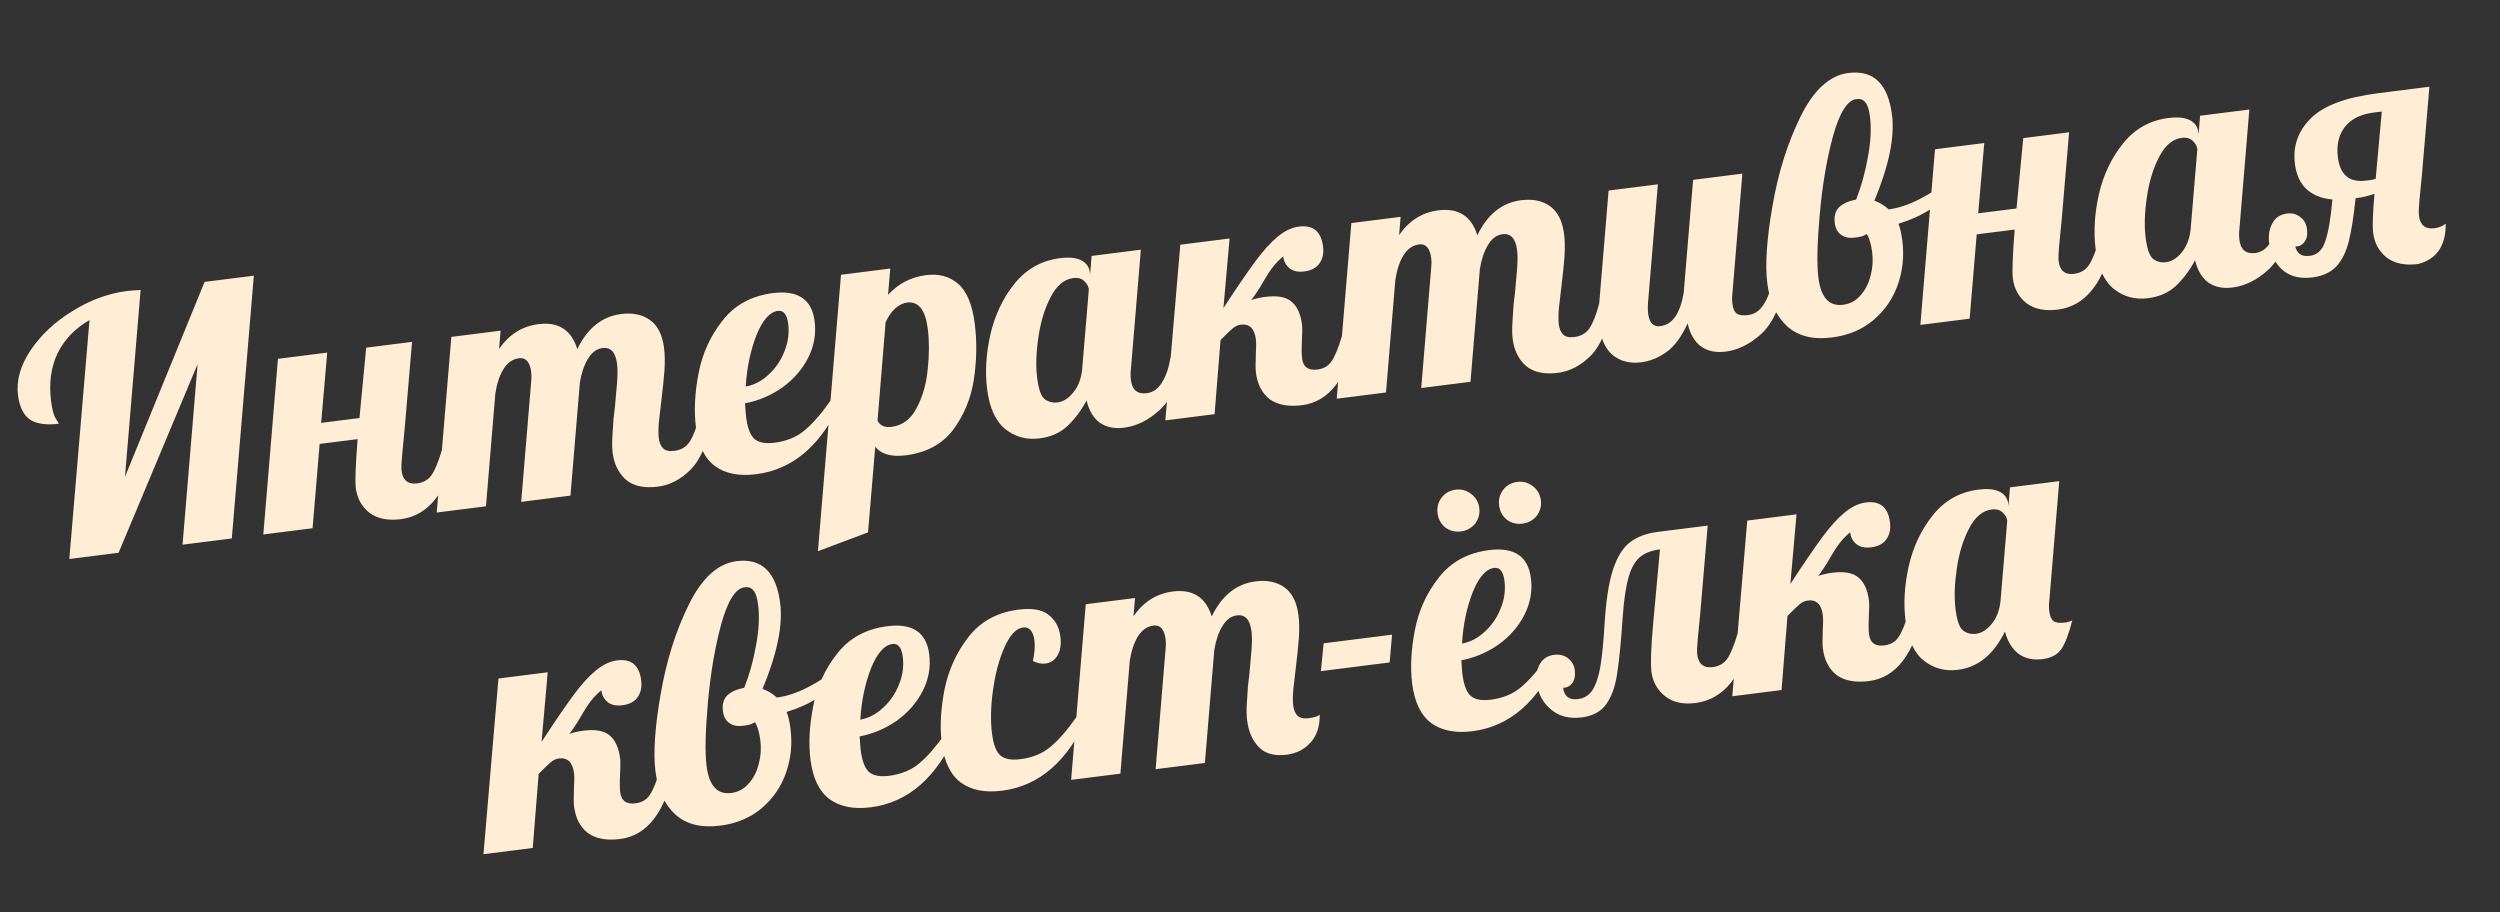 <?xml version="1.0" encoding="UTF-8"?> <svg xmlns="http://www.w3.org/2000/svg" width="348" height="127" viewBox="0 0 348 127" fill="none"><rect x="0" y="0" width="348" height="127" fill="#333333" stroke="none"/> <path d="M12.458 44.558C10.443 45.716 8.961 47.258 8.011 49.184C7.093 51.107 6.793 53.322 7.11 55.83C7.258 57.004 7.474 57.816 7.756 58.264C8.035 58.68 8.178 58.92 8.186 58.984C6.472 59.2 5.142 59.014 4.196 58.424C3.279 57.798 2.715 56.66 2.506 55.009C2.25 52.977 2.826 50.904 4.236 48.791C5.674 46.641 7.62 44.815 10.075 43.311C12.525 41.775 15.052 40.843 17.655 40.514C18.1 40.457 18.739 40.409 19.572 40.368L17.395 66.383L28.477 39.242L35.335 38.374L32.268 74.952L25.411 75.82L27.506 50.686L16.506 76.946L9.648 77.813L12.458 44.558ZM55.785 72.269C53.975 72.497 52.518 72.198 51.413 71.37C50.337 70.506 49.708 69.36 49.527 67.931C49.411 67.011 49.495 64.742 49.779 61.126L44.493 61.794L43.51 73.531L36.653 74.398L38.689 49.949L45.547 49.082L44.703 58.865L50.037 58.19L50.975 48.395L57.357 47.588L56.326 59.717C56.181 61.123 56.062 62.347 55.968 63.391C55.875 64.435 55.852 65.148 55.9 65.529C56.069 66.862 56.788 67.449 58.058 67.288C58.947 67.176 59.623 66.784 60.086 66.112C60.55 65.441 61.03 64.267 61.528 62.592L63.528 62.339C62.271 68.465 59.69 71.775 55.785 72.269ZM91.588 67.741C89.651 67.986 88.158 67.658 87.109 66.759C86.088 65.823 85.481 64.594 85.288 63.07C85.204 62.403 85.189 61.647 85.243 60.802C85.293 59.925 85.348 59.079 85.406 58.265C85.496 57.448 85.559 56.924 85.594 56.693C85.708 55.55 85.807 54.425 85.893 53.317C85.979 52.21 85.98 51.322 85.895 50.656C85.69 49.037 85.016 48.3 83.874 48.444C83.048 48.548 82.37 49.053 81.84 49.959C81.305 50.833 80.93 51.945 80.713 53.295L79.408 68.991L72.551 69.858L73.95 52.989C73.997 52.596 73.994 52.193 73.942 51.781C73.765 50.384 73.201 49.745 72.248 49.866C71.359 49.978 70.634 50.489 70.071 51.399C69.537 52.273 69.163 53.401 68.951 54.782L67.646 70.478L60.789 71.345L62.825 46.897L69.683 46.029L69.472 48.572C70.862 46.558 72.684 45.408 74.938 45.123C77.732 44.77 79.54 45.928 80.361 48.598C81.766 45.679 83.802 44.05 86.469 43.713C88.088 43.508 89.43 43.79 90.495 44.559C91.559 45.327 92.206 46.616 92.435 48.426C92.551 49.346 92.571 50.392 92.493 51.563C92.411 52.702 92.267 54.108 92.059 55.779C91.929 56.795 91.814 57.794 91.712 58.774C91.638 59.719 91.635 60.461 91.703 61.001C91.783 61.636 91.988 62.11 92.318 62.423C92.648 62.736 93.162 62.848 93.861 62.76C94.813 62.64 95.533 62.21 96.02 61.471C96.503 60.7 96.94 59.564 97.331 58.064L99.331 57.811C98.598 61.451 97.53 63.973 96.127 65.376C94.752 66.744 93.239 67.532 91.588 67.741ZM105.253 66.012C102.903 66.31 101.002 65.937 99.547 64.895C98.089 63.822 97.195 61.983 96.866 59.38C96.589 57.19 96.713 54.723 97.237 51.979C97.76 49.236 98.87 46.789 100.566 44.64C102.258 42.458 104.596 41.179 107.58 40.801C111.072 40.36 113.011 41.663 113.396 44.71C113.621 46.488 113.32 48.187 112.493 49.808C111.665 51.429 110.469 52.806 108.903 53.939C107.332 55.041 105.603 55.776 103.714 56.144C103.771 57.104 103.82 57.743 103.86 58.06C104.057 59.616 104.461 60.645 105.073 61.149C105.681 61.62 106.588 61.779 107.794 61.627C109.509 61.41 110.919 60.828 112.025 59.882C113.163 58.932 114.359 57.555 115.615 55.751L117.234 55.546C114.453 61.865 110.459 65.354 105.253 66.012ZM103.806 53.809C104.973 53.597 106.032 53.044 106.983 52.15C107.966 51.251 108.701 50.175 109.187 48.92C109.705 47.661 109.882 46.38 109.717 45.079C109.553 43.777 109.074 43.177 108.28 43.277C107.137 43.422 106.137 44.564 105.278 46.705C104.452 48.841 103.961 51.209 103.806 53.809ZM117.068 38.247L123.926 37.379L123.615 41.047C125.03 39.481 126.801 38.564 128.928 38.295C130.706 38.07 132.193 38.479 133.389 39.521C134.585 40.563 135.352 42.417 135.689 45.084C136.006 47.592 135.962 50.178 135.558 52.842C135.149 55.474 134.185 57.805 132.668 59.836C131.147 61.834 128.958 63.014 126.1 63.376C124.069 63.633 122.647 63.232 121.836 62.173L120.829 74.106L113.855 76.73L117.068 38.247ZM124.1 59.42C125.624 59.227 126.788 58.354 127.591 56.801C128.427 55.244 128.942 53.453 129.137 51.428C129.361 49.368 129.364 47.481 129.147 45.767C128.814 43.131 127.854 41.914 126.266 42.115C125.695 42.187 125.134 42.468 124.583 42.957C124.063 43.442 123.628 44.078 123.275 44.864L122.152 58.553C122.498 59.251 123.148 59.54 124.1 59.42ZM144.709 61.022C142.9 61.251 141.313 60.823 139.951 59.737C138.588 58.652 137.739 56.791 137.406 54.157C137.109 51.807 137.258 49.289 137.854 46.601C138.477 43.877 139.597 41.51 141.213 39.499C142.857 37.453 144.965 36.267 147.537 35.941C148.838 35.777 149.835 35.877 150.526 36.241C151.217 36.605 151.609 37.152 151.701 37.882L151.743 38.216L151.948 35.626L158.805 34.758L157.424 51.383C157.358 51.875 157.358 52.391 157.427 52.931C157.599 54.296 158.336 54.896 159.638 54.732C160.527 54.619 161.237 54.11 161.767 53.204C162.33 52.295 162.717 51.149 162.929 49.767L164.929 49.514C164.188 53.092 163.023 55.61 161.433 57.069C159.872 58.492 158.218 59.314 156.472 59.535C155.138 59.703 154.013 59.475 153.095 58.849C152.205 58.188 151.59 57.153 151.251 55.744C150.495 57.162 149.597 58.356 148.559 59.326C147.548 60.26 146.265 60.826 144.709 61.022ZM147.221 56.012C148.014 55.911 148.746 55.448 149.415 54.621C150.113 53.759 150.522 52.659 150.643 51.321L151.568 40.27C151.516 39.857 151.307 39.48 150.941 39.14C150.571 38.767 150.053 38.623 149.386 38.707C148.117 38.868 147.068 39.758 146.241 41.379C145.41 42.968 144.841 44.846 144.534 47.014C144.224 49.15 144.169 51.011 144.37 52.599C144.57 54.186 144.921 55.174 145.422 55.562C145.954 55.946 146.554 56.096 147.221 56.012ZM181.252 56.401C179.347 56.642 177.844 56.364 176.744 55.568C175.671 54.736 175.03 53.495 174.821 51.844C174.765 51.399 174.764 50.496 174.817 49.135C174.876 48.321 174.877 47.692 174.821 47.248C174.628 45.724 173.928 45.038 172.722 45.191C172.309 45.243 171.928 45.42 171.58 45.722C171.258 45.989 170.698 46.527 169.897 47.338L169.072 57.651L162.215 58.518L164.299 34.063L171.157 33.196L170.301 42.884C172.139 40.071 173.608 37.918 174.71 36.424C175.811 34.93 176.843 33.783 177.807 32.984C178.798 32.149 179.801 31.668 180.817 31.539C182.785 31.29 183.902 32.213 184.167 34.309C184.287 35.261 184.114 36.057 183.647 36.697C183.207 37.301 182.511 37.663 181.558 37.783C180.669 37.896 179.973 37.742 179.468 37.322C178.959 36.87 178.681 36.325 178.632 35.686C178.077 36.143 177.592 36.64 177.176 37.176C176.76 37.713 176.314 38.398 175.839 39.233C175.285 40.206 174.73 41.05 174.176 41.765C174.795 41.558 175.453 41.41 176.152 41.322C177.802 41.113 179.007 41.331 179.766 41.977C180.557 42.619 181.047 43.686 181.236 45.178C181.292 45.623 181.289 46.365 181.227 47.405C181.173 48.508 181.182 49.346 181.254 49.917C181.403 51.092 182.112 51.599 183.382 51.438C184.271 51.326 184.931 50.936 185.363 50.269C185.826 49.597 186.307 48.424 186.805 46.748L188.805 46.495C187.547 52.621 185.03 55.923 181.252 56.401ZM216.871 51.896C214.934 52.141 213.442 51.814 212.392 50.914C211.371 49.979 210.764 48.75 210.571 47.226C210.487 46.559 210.472 45.803 210.526 44.958C210.577 44.08 210.631 43.235 210.689 42.421C210.779 41.603 210.842 41.079 210.878 40.849C210.991 39.706 211.091 38.58 211.176 37.473C211.262 36.365 211.263 35.478 211.178 34.812C210.974 33.192 210.3 32.455 209.157 32.6C208.332 32.704 207.654 33.209 207.123 34.115C206.588 34.989 206.213 36.101 205.997 37.451L204.692 53.146L197.834 54.014L199.233 37.145C199.28 36.752 199.277 36.349 199.225 35.936C199.048 34.539 198.484 33.901 197.532 34.022C196.643 34.134 195.917 34.645 195.355 35.555C194.82 36.429 194.447 37.556 194.234 38.938L192.929 54.634L186.072 55.501L188.109 31.052L194.966 30.185L194.755 32.728C196.145 30.713 197.968 29.564 200.222 29.279C203.015 28.925 204.823 30.084 205.645 32.754C207.049 29.834 209.085 28.206 211.752 27.869C213.371 27.664 214.713 27.946 215.778 28.714C216.843 29.483 217.489 30.772 217.718 32.581C217.835 33.502 217.854 34.548 217.776 35.719C217.695 36.858 217.55 38.263 217.342 39.935C217.212 40.951 217.097 41.949 216.995 42.93C216.921 43.875 216.918 44.617 216.986 45.157C217.067 45.791 217.272 46.266 217.602 46.579C217.932 46.892 218.446 47.004 219.144 46.916C220.097 46.795 220.816 46.366 221.303 45.627C221.787 44.856 222.223 43.72 222.614 42.219L224.614 41.966C223.881 45.607 222.813 48.129 221.41 49.532C220.035 50.9 218.522 51.688 216.871 51.896ZM228.441 50.433C226.917 50.626 225.618 50.306 224.546 49.474C223.504 48.638 222.863 47.268 222.623 45.363C222.522 44.569 222.519 43.522 222.612 42.219L223.917 26.524L230.774 25.657L229.393 42.281C229.358 42.769 229.367 43.22 229.419 43.633C229.584 44.934 230.142 45.525 231.095 45.404C231.984 45.292 232.699 44.831 233.242 44.02C233.781 43.178 234.158 42.082 234.374 40.732L235.679 25.036L242.537 24.169L241.156 40.794C241.089 41.286 241.09 41.802 241.158 42.342C241.238 42.977 241.439 43.419 241.761 43.668C242.111 43.882 242.635 43.945 243.333 43.857C244.222 43.744 244.936 43.267 245.474 42.425C246.045 41.578 246.44 40.496 246.66 39.178L248.661 38.925C247.92 42.502 246.754 45.021 245.165 46.48C243.603 47.903 241.949 48.725 240.203 48.946C238.838 49.118 237.694 48.876 236.773 48.218C235.883 47.557 235.264 46.49 234.916 45.018C234.058 46.9 233.065 48.236 231.939 49.023C230.845 49.806 229.679 50.276 228.441 50.433ZM254.995 46.978C252.36 47.311 250.278 46.784 248.748 45.397C247.249 44.007 246.336 42.009 246.006 39.406C245.685 36.866 245.926 33.288 246.729 28.671C247.528 24.022 248.84 19.856 250.664 16.174C252.489 12.492 254.703 10.486 257.306 10.157C260.798 9.716 262.819 11.669 263.369 16.019C263.759 19.098 262.939 23.073 260.91 27.942C261.616 28.175 262.28 28.575 262.9 29.141C264.297 28.965 265.767 28.472 267.309 27.664C268.884 26.852 270.193 25.977 271.235 25.039L271.826 26.271C271.086 27.3 270.045 28.254 268.705 29.133C267.392 29.976 265.913 30.647 264.266 31.146C264.501 31.729 264.681 32.513 264.805 33.497C265.074 35.624 264.865 37.666 264.177 39.624C263.489 41.582 262.359 43.224 260.785 44.553C259.211 45.88 257.281 46.689 254.995 46.978ZM256.549 42.427C257.533 42.303 258.348 41.861 258.994 41.102C259.671 40.339 260.136 39.425 260.389 38.361C260.673 37.293 260.747 36.219 260.61 35.14C260.462 33.965 260.209 33.11 259.851 32.575C259.64 32.698 259.412 32.808 259.166 32.904C258.916 32.967 258.585 33.025 258.172 33.078C257.41 33.174 256.781 33.044 256.285 32.687C255.788 32.331 255.493 31.788 255.401 31.057C255.281 30.105 255.478 29.37 255.993 28.854C256.54 28.333 257.333 27.974 258.373 27.779C259.081 25.98 259.624 24.024 260.002 21.912C260.408 19.764 260.506 17.865 260.297 16.214C260.177 15.261 259.966 14.611 259.663 14.262C259.389 13.877 258.966 13.721 258.395 13.793C257.156 13.95 256.081 15.65 255.169 18.894C254.289 22.134 253.669 25.777 253.309 29.822C252.95 33.867 252.887 36.81 253.12 38.652C253.469 41.414 254.612 42.672 256.549 42.427ZM286.447 43.097C284.638 43.326 283.181 43.026 282.076 42.199C280.999 41.335 280.371 40.189 280.19 38.76C280.073 37.839 280.157 35.571 280.442 31.955L275.156 32.623L274.173 44.359L267.315 45.226L269.352 20.778L276.209 19.91L275.366 29.694L280.7 29.019L281.638 19.224L288.019 18.417L286.989 30.546C286.844 31.951 286.725 33.176 286.631 34.22C286.537 35.264 286.515 35.976 286.563 36.357C286.731 37.691 287.451 38.277 288.721 38.117C289.609 38.004 290.286 37.612 290.749 36.941C291.212 36.269 291.693 35.096 292.191 33.42L294.191 33.167C292.933 39.293 290.352 42.603 286.447 43.097ZM299.012 41.508C297.202 41.737 295.616 41.309 294.253 40.223C292.89 39.138 292.042 37.277 291.708 34.642C291.411 32.293 291.56 29.774 292.156 27.086C292.779 24.363 293.899 21.995 295.515 19.985C297.16 17.938 299.267 16.752 301.839 16.427C303.141 16.263 304.137 16.362 304.828 16.727C305.519 17.091 305.911 17.638 306.003 18.368L306.046 18.701L306.25 16.111L313.108 15.244L311.727 31.869C311.66 32.361 311.661 32.877 311.729 33.417C311.901 34.782 312.639 35.382 313.94 35.217C314.829 35.105 315.539 34.596 316.069 33.69C316.632 32.78 317.019 31.635 317.231 30.253L319.231 30C318.49 33.578 317.325 36.096 315.736 37.555C314.174 38.978 312.52 39.8 310.774 40.021C309.44 40.189 308.315 39.961 307.397 39.335C306.507 38.673 305.892 37.638 305.553 36.23C304.797 37.648 303.9 38.842 302.861 39.812C301.85 40.746 300.567 41.312 299.012 41.508ZM301.523 36.498C302.316 36.397 303.048 35.934 303.718 35.107C304.415 34.245 304.824 33.145 304.945 31.807L305.87 20.756C305.818 20.343 305.609 19.966 305.243 19.625C304.874 19.253 304.355 19.109 303.689 19.193C302.419 19.354 301.37 20.244 300.543 21.865C299.712 23.454 299.143 25.332 298.836 27.499C298.526 29.635 298.471 31.497 298.672 33.084C298.873 34.672 299.223 35.659 299.724 36.048C300.256 36.432 300.856 36.582 301.523 36.498ZM321.887 38.615C320.173 38.832 318.791 38.491 317.742 37.591C316.689 36.66 316.066 35.432 315.873 33.909C315.728 32.766 315.882 31.811 316.333 31.044C316.753 30.282 317.423 29.842 318.344 29.726C319.074 29.633 319.691 29.797 320.196 30.217C320.728 30.601 321.041 31.158 321.133 31.889C321.229 32.651 321.111 33.246 320.778 33.675C320.477 34.1 320.053 34.315 319.505 34.32C319.589 34.729 319.794 35.074 320.12 35.355C320.442 35.605 320.92 35.689 321.555 35.609C322.571 35.481 323.277 34.811 323.672 33.6C324.099 32.384 324.433 30.439 324.675 27.764C323.242 27.654 322.055 27.192 321.113 26.376C320.203 25.555 319.65 24.367 319.453 22.812C319.144 20.367 319.877 18.259 321.653 16.486C323.428 14.713 326.522 13.547 330.935 12.989L338.174 12.074L337.143 24.203C336.998 25.608 336.879 26.833 336.785 27.877C336.692 28.921 336.669 29.634 336.717 30.015C336.886 31.348 337.605 31.934 338.875 31.774C339.478 31.697 340 31.486 340.44 31.14C340.472 34.2 339.193 36.072 336.602 36.754C334.792 36.983 333.335 36.684 332.23 35.856C331.154 34.992 330.525 33.846 330.344 32.417C330.228 31.496 330.289 29.683 330.527 26.975C329.694 27.274 328.817 27.482 327.896 27.598C327.634 30.115 327.321 32.106 326.958 33.571C326.595 35.036 326.017 36.206 325.225 37.08C324.428 37.923 323.316 38.434 321.887 38.615ZM329.946 25.065C330.296 25.021 330.546 24.957 330.696 24.873L331.546 15.525L330.403 15.669C328.562 15.902 327.213 16.589 326.358 17.729C325.53 18.834 325.222 20.227 325.435 21.91C325.744 24.355 327.042 25.432 329.327 25.143L329.946 25.065ZM86.336 116.787C84.431 117.028 82.929 116.75 81.828 115.954C80.755 115.122 80.114 113.881 79.906 112.23C79.849 111.785 79.848 110.882 79.902 109.521C79.96 108.707 79.961 108.078 79.905 107.634C79.712 106.11 79.013 105.424 77.806 105.577C77.394 105.629 77.013 105.806 76.664 106.108C76.343 106.375 75.782 106.913 74.981 107.724L74.157 118.037L67.299 118.904L69.384 94.45L76.241 93.582L75.386 103.27C77.223 100.457 78.693 98.304 79.794 96.81C80.895 95.316 81.928 94.169 82.891 93.37C83.882 92.535 84.885 92.054 85.901 91.925C87.87 91.676 88.986 92.6 89.251 94.695C89.372 95.647 89.198 96.443 88.731 97.083C88.291 97.687 87.595 98.049 86.643 98.169C85.754 98.282 85.057 98.128 84.552 97.708C84.044 97.256 83.765 96.711 83.716 96.072C83.161 96.529 82.676 97.026 82.26 97.563C81.844 98.099 81.398 98.784 80.923 99.619C80.369 100.592 79.815 101.436 79.26 102.151C79.879 101.944 80.537 101.796 81.236 101.708C82.887 101.499 84.092 101.718 84.851 102.363C85.641 103.005 86.131 104.072 86.32 105.564C86.376 106.009 86.373 106.751 86.311 107.791C86.257 108.895 86.266 109.732 86.339 110.304C86.487 111.478 87.197 111.985 88.466 111.825C89.355 111.712 90.016 111.322 90.447 110.655C90.911 109.983 91.391 108.81 91.889 107.134L93.889 106.881C92.632 113.007 90.114 116.309 86.336 116.787ZM100.228 114.933C97.593 115.267 95.511 114.74 93.981 113.353C92.482 111.962 91.568 109.965 91.239 107.361C90.918 104.822 91.159 101.243 91.962 96.626C92.761 91.977 94.073 87.811 95.897 84.129C97.722 80.447 99.935 78.442 102.539 78.113C106.031 77.671 108.052 79.625 108.602 83.974C108.991 87.054 108.172 91.028 106.143 95.897C106.849 96.13 107.513 96.53 108.133 97.097C109.53 96.92 111 96.428 112.542 95.62C114.117 94.808 115.425 93.933 116.468 92.995L117.059 94.226C116.318 95.255 115.278 96.209 113.938 97.088C112.625 97.932 111.146 98.603 109.499 99.101C109.734 99.684 109.914 100.468 110.038 101.452C110.307 103.579 110.098 105.622 109.41 107.579C108.722 109.537 107.592 111.18 106.018 112.508C104.444 113.836 102.514 114.644 100.228 114.933ZM101.782 110.383C102.766 110.258 103.581 109.816 104.227 109.057C104.904 108.294 105.369 107.381 105.622 106.317C105.906 105.249 105.98 104.175 105.843 103.095C105.695 101.921 105.442 101.066 105.084 100.53C104.873 100.654 104.645 100.763 104.399 100.859C104.149 100.923 103.818 100.981 103.405 101.033C102.643 101.129 102.014 100.999 101.517 100.643C101.021 100.286 100.726 99.743 100.634 99.013C100.513 98.06 100.711 97.326 101.226 96.809C101.773 96.288 102.566 95.93 103.606 95.734C104.314 93.935 104.857 91.979 105.235 89.867C105.641 87.719 105.739 85.82 105.53 84.169C105.41 83.217 105.198 82.566 104.896 82.217C104.622 81.833 104.199 81.676 103.628 81.749C102.389 81.905 101.314 83.606 100.402 86.85C99.522 90.09 98.902 93.732 98.542 97.777C98.183 101.822 98.12 104.766 98.353 106.607C98.702 109.369 99.845 110.627 101.782 110.383ZM121.204 112.377C118.855 112.675 116.953 112.302 115.499 111.26C114.04 110.187 113.147 108.349 112.817 105.745C112.54 103.555 112.664 101.088 113.188 98.344C113.712 95.601 114.822 93.154 116.517 91.005C118.209 88.823 120.547 87.544 123.531 87.166C127.023 86.725 128.962 88.028 129.347 91.075C129.572 92.853 129.271 94.552 128.444 96.173C127.617 97.794 126.42 99.171 124.854 100.304C123.284 101.406 121.554 102.141 119.665 102.509C119.722 103.469 119.771 104.108 119.811 104.425C120.008 105.981 120.412 107.01 121.024 107.514C121.632 107.985 122.539 108.144 123.746 107.992C125.46 107.775 126.87 107.194 127.976 106.247C129.114 105.297 130.311 103.92 131.566 102.116L133.185 101.911C130.404 108.23 126.41 111.719 121.204 112.377ZM119.757 100.175C120.924 99.963 121.983 99.409 122.934 98.515C123.917 97.616 124.652 96.54 125.138 95.285C125.656 94.026 125.833 92.746 125.669 91.444C125.504 90.142 125.025 89.542 124.231 89.642C123.088 89.787 122.088 90.929 121.23 93.07C120.403 95.206 119.912 97.575 119.757 100.175ZM139.48 110.066C137.131 110.363 135.229 109.991 133.775 108.949C132.317 107.876 131.423 106.037 131.094 103.434C130.817 101.243 130.94 98.776 131.464 96.033C132.02 93.285 133.13 90.839 134.793 88.693C136.485 86.512 138.807 85.234 141.76 84.861C143.665 84.62 145.066 84.862 145.964 85.587C146.894 86.308 147.439 87.304 147.6 88.573C147.74 89.685 147.61 90.572 147.211 91.235C146.811 91.899 146.246 92.277 145.515 92.369C144.976 92.437 144.396 92.317 143.776 92.008C144.025 90.912 144.097 89.952 143.993 89.126C143.916 88.523 143.745 88.061 143.479 87.74C143.212 87.419 142.857 87.286 142.412 87.343C141.46 87.463 140.606 88.361 139.85 90.037C139.094 91.713 138.556 93.701 138.233 95.999C137.911 98.298 137.863 100.336 138.087 102.114C138.284 103.67 138.688 104.699 139.3 105.202C139.908 105.674 140.816 105.833 142.022 105.681C143.736 105.464 145.146 104.882 146.253 103.936C147.39 102.986 148.587 101.609 149.843 99.805L151.462 99.6C148.681 105.919 144.687 109.408 139.48 110.066ZM179.091 105.057C177.408 105.269 176.121 104.916 175.231 103.997C174.341 103.077 173.797 101.839 173.6 100.284C173.516 99.617 173.501 98.861 173.555 98.016C173.606 97.138 173.66 96.293 173.718 95.479C173.808 94.661 173.871 94.137 173.907 93.907C174.02 92.764 174.12 91.638 174.205 90.531C174.291 89.423 174.292 88.536 174.207 87.87C174.003 86.25 173.329 85.513 172.186 85.658C171.361 85.762 170.683 86.267 170.152 87.173C169.617 88.047 169.242 89.159 169.026 90.508L167.721 106.204L160.863 107.072L162.262 90.203C162.309 89.81 162.306 89.407 162.254 88.994C162.077 87.597 161.513 86.959 160.561 87.079C159.672 87.192 158.946 87.703 158.384 88.613C157.849 89.487 157.476 90.615 157.263 91.996L155.958 107.692L149.101 108.559L151.138 84.11L157.995 83.243L157.784 85.786C159.174 83.771 160.997 82.622 163.251 82.337C166.044 81.983 167.852 83.142 168.674 85.812C170.078 82.892 172.114 81.264 174.781 80.927C176.4 80.722 177.742 81.004 178.807 81.772C179.872 82.541 180.518 83.83 180.747 85.639C180.864 86.56 180.883 87.606 180.805 88.777C180.724 89.916 180.579 91.321 180.371 92.993C180.241 94.009 180.126 95.007 180.024 95.988C179.95 96.933 179.947 97.675 180.015 98.215C180.096 98.85 180.301 99.323 180.631 99.637C180.961 99.95 181.475 100.062 182.173 99.974C182.935 99.877 183.447 99.716 183.708 99.489C183.723 101.132 183.29 102.429 182.41 103.379C181.562 104.325 180.456 104.884 179.091 105.057ZM184.25 89.551L193.774 88.346L193.44 92.211L183.869 93.421L184.25 89.551ZM204.959 101.785C202.609 102.082 200.708 101.71 199.253 100.668C197.795 99.595 196.901 97.756 196.572 95.153C196.295 92.963 196.419 90.496 196.943 87.752C197.466 85.009 198.576 82.562 200.272 80.412C201.964 78.231 204.302 76.951 207.286 76.574C210.778 76.132 212.717 77.435 213.102 80.483C213.327 82.261 213.026 83.96 212.199 85.581C211.371 87.201 210.175 88.578 208.609 89.712C207.038 90.814 205.309 91.548 203.42 91.916C203.477 92.877 203.526 93.516 203.566 93.833C203.763 95.389 204.167 96.418 204.779 96.921C205.387 97.393 206.294 97.552 207.5 97.4C209.215 97.183 210.625 96.601 211.731 95.655C212.869 94.705 214.065 93.328 215.321 91.524L216.94 91.319C214.159 97.638 210.165 101.127 204.959 101.785ZM203.512 89.582C204.679 89.37 205.738 88.817 206.689 87.922C207.672 87.024 208.407 85.947 208.893 84.692C209.411 83.433 209.588 82.153 209.423 80.852C209.259 79.55 208.78 78.949 207.986 79.05C206.843 79.194 205.842 80.337 204.984 82.477C204.158 84.614 203.667 86.982 203.512 89.582ZM203.376 73.972C202.551 74.076 201.818 73.895 201.179 73.427C200.567 72.924 200.209 72.26 200.104 71.434C200.004 70.641 200.187 69.924 200.655 69.284C201.154 68.641 201.816 68.267 202.642 68.162C203.435 68.062 204.154 68.261 204.798 68.76C205.441 69.26 205.814 69.906 205.914 70.7C206.018 71.525 205.821 72.26 205.322 72.903C204.819 73.515 204.17 73.871 203.376 73.972ZM211.948 72.888C211.123 72.992 210.39 72.811 209.75 72.343C209.138 71.84 208.78 71.176 208.676 70.35C208.576 69.557 208.759 68.84 209.226 68.2C209.726 67.557 210.388 67.183 211.213 67.078C212.007 66.978 212.726 67.177 213.369 67.676C214.013 68.175 214.385 68.822 214.486 69.616C214.59 70.441 214.393 71.176 213.893 71.819C213.39 72.431 212.742 72.787 211.948 72.888ZM220.187 99.859C218.473 100.076 217.057 99.723 215.941 98.8C214.788 97.849 214.116 96.611 213.923 95.088C213.786 94.008 213.932 93.119 214.36 92.42C214.783 91.689 215.44 91.267 216.329 91.155C217.09 91.058 217.74 91.218 218.276 91.634C218.812 92.05 219.123 92.591 219.207 93.258C219.304 94.02 219.187 94.631 218.859 95.092C218.526 95.521 218.101 95.736 217.585 95.737C217.738 96.944 218.433 97.468 219.671 97.312C220.529 97.203 221.201 96.78 221.688 96.041C222.171 95.27 222.533 94.176 222.773 92.759C223.013 91.341 223.204 89.414 223.348 86.977C223.545 83.694 223.933 81.145 224.51 79.331C225.118 77.512 225.908 76.235 226.88 75.499C227.879 74.728 229.156 74.243 230.712 74.047L237.712 73.162L236.682 85.291C236.537 86.696 236.417 87.921 236.324 88.965C236.23 90.009 236.207 90.721 236.255 91.102C236.424 92.435 237.143 93.022 238.413 92.861C239.302 92.749 239.978 92.357 240.442 91.685C240.905 91.014 241.386 89.84 241.883 88.165L243.883 87.912C242.626 94.038 239.997 97.354 235.997 97.86C234.251 98.081 232.84 97.759 231.763 96.895C230.686 96.032 230.059 94.901 229.882 93.505C229.742 92.393 229.818 90.191 230.111 86.896L231.066 76.469C229.86 76.622 228.908 77 228.21 77.605C227.544 78.205 227.034 79.141 226.678 80.411C226.323 81.682 226.062 83.441 225.894 85.687C225.649 89.363 225.381 92.09 225.09 93.869C224.827 95.612 224.325 96.998 223.584 98.027C222.843 99.056 221.711 99.666 220.187 99.859ZM260.17 94.803C258.265 95.044 256.763 94.766 255.662 93.97C254.589 93.138 253.948 91.896 253.74 90.246C253.683 89.801 253.682 88.898 253.736 87.537C253.794 86.723 253.795 86.094 253.739 85.649C253.546 84.125 252.847 83.44 251.64 83.592C251.228 83.644 250.847 83.822 250.498 84.124C250.177 84.39 249.616 84.929 248.815 85.74L247.991 96.053L241.134 96.92L243.218 72.465L250.075 71.598L249.22 81.286C251.057 78.473 252.527 76.32 253.628 74.826C254.729 73.332 255.762 72.185 256.725 71.386C257.716 70.551 258.72 70.069 259.735 69.941C261.704 69.692 262.82 70.615 263.085 72.71C263.206 73.663 263.032 74.459 262.565 75.099C262.125 75.703 261.429 76.065 260.477 76.185C259.588 76.297 258.891 76.144 258.386 75.724C257.878 75.272 257.599 74.727 257.551 74.088C256.996 74.545 256.51 75.042 256.094 75.578C255.678 76.115 255.233 76.8 254.757 77.634C254.203 78.607 253.649 79.452 253.094 80.167C253.713 79.96 254.372 79.812 255.07 79.724C256.721 79.515 257.926 79.733 258.685 80.379C259.476 81.021 259.965 82.088 260.154 83.58C260.21 84.025 260.207 84.767 260.145 85.807C260.091 86.91 260.101 87.748 260.173 88.319C260.321 89.494 261.031 90.001 262.3 89.84C263.189 89.728 263.85 89.338 264.281 88.67C264.745 87.999 265.225 86.825 265.723 85.15L267.723 84.897C266.466 91.023 263.948 94.325 260.17 94.803ZM272.551 93.237C270.741 93.466 269.155 93.037 267.792 91.952C266.429 90.866 265.581 89.006 265.247 86.371C264.95 84.022 265.099 81.503 265.695 78.815C266.318 76.091 267.438 73.724 269.054 71.714C270.699 69.667 272.807 68.481 275.378 68.156C276.68 67.991 277.676 68.091 278.367 68.455C279.058 68.82 279.45 69.367 279.542 70.097L279.585 70.43L279.789 67.84L286.647 66.973L285.266 83.597C285.199 84.09 285.2 84.606 285.268 85.145C285.348 85.78 285.549 86.223 285.871 86.472C286.221 86.686 286.745 86.749 287.443 86.66C287.888 86.604 288.229 86.497 288.467 86.338C287.993 88.204 287.485 89.542 286.942 90.353C286.396 91.131 285.519 91.597 284.313 91.749C283.011 91.914 281.9 91.668 280.978 91.01C280.084 90.317 279.453 89.284 279.086 87.911C277.523 91.108 275.344 92.884 272.551 93.237ZM275.062 88.226C275.855 88.126 276.587 87.662 277.257 86.836C277.954 85.974 278.363 84.874 278.484 83.536L279.409 72.484C279.357 72.072 279.148 71.695 278.782 71.354C278.413 70.982 277.894 70.838 277.228 70.922C275.958 71.082 274.909 71.973 274.082 73.594C273.251 75.183 272.682 77.061 272.376 79.228C272.065 81.364 272.01 83.226 272.211 84.813C272.412 86.4 272.762 87.388 273.263 87.776C273.795 88.161 274.395 88.311 275.062 88.226Z" fill="#FFEED5"></path> </svg> 